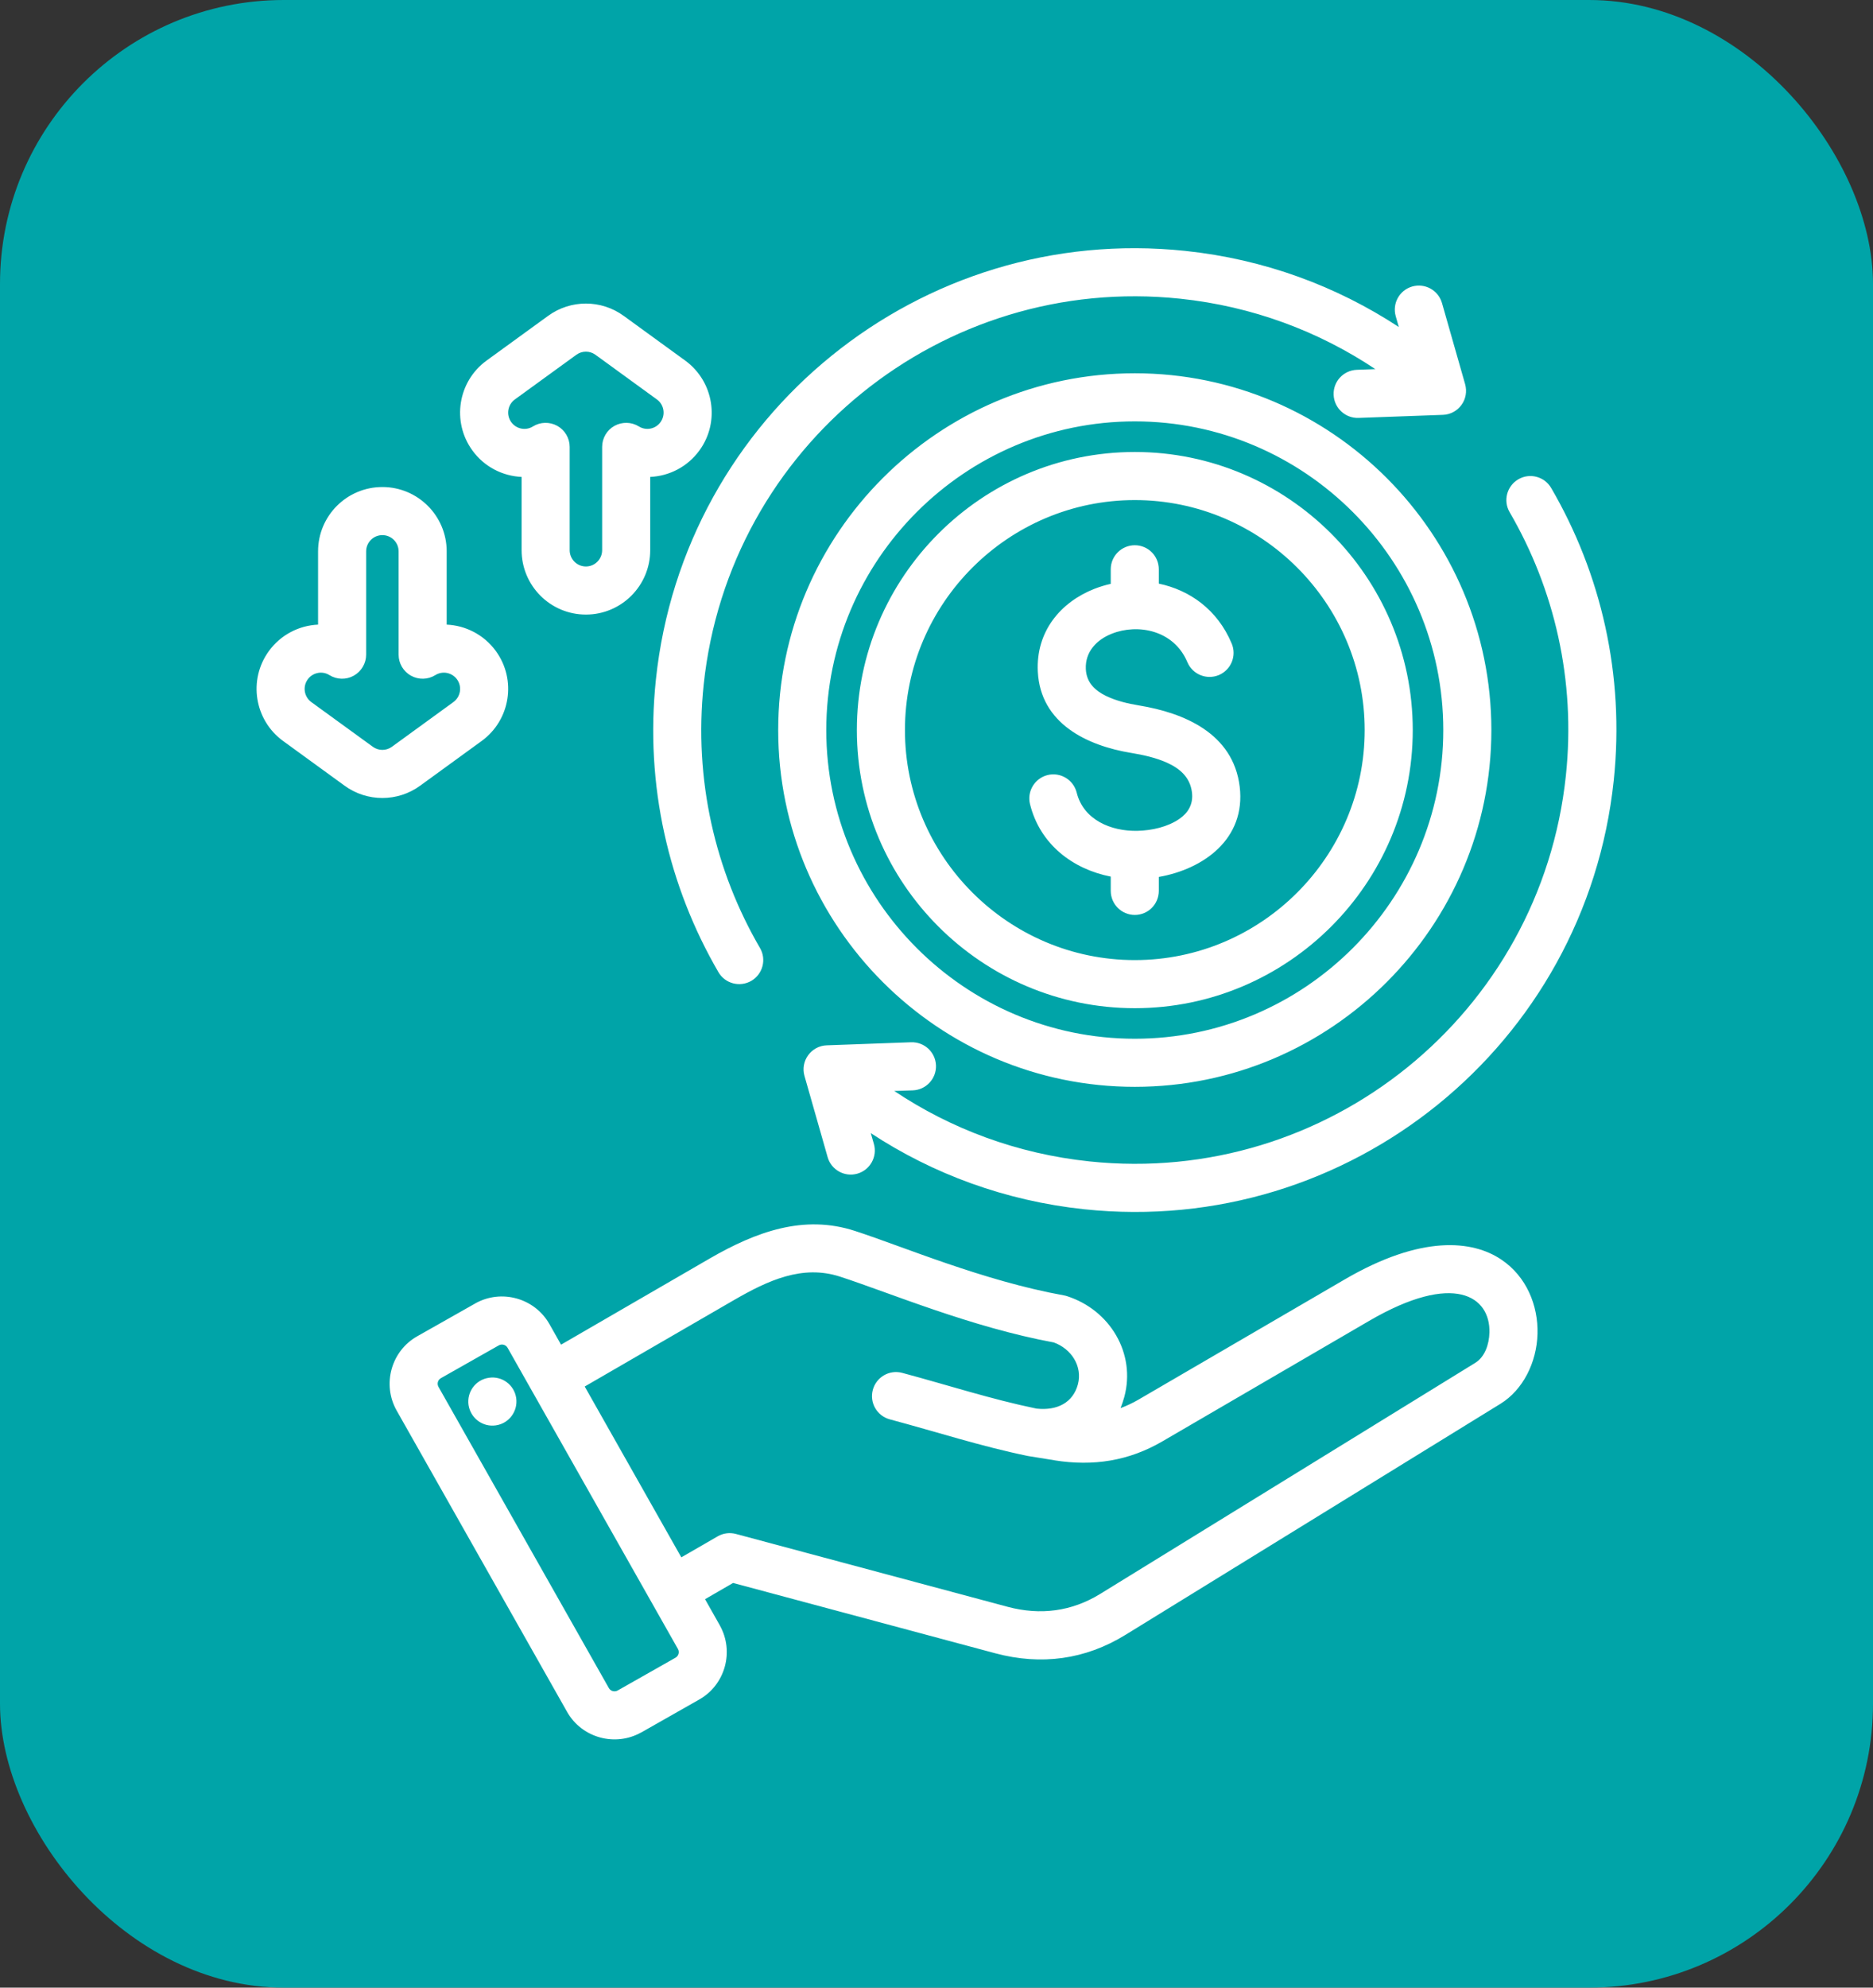 <svg width="33" height="35" viewBox="0 0 33 35" fill="none" xmlns="http://www.w3.org/2000/svg">
<rect x="0" y="0" width="33" height="35" fill="#333333" stroke="none"/>
<rect width="33" height="35" rx="5" fill="#00A4A8"/>
<path fill-rule="evenodd" clip-rule="evenodd" d="M12.422 28.16L12.682 28.62C12.682 28.62 12.682 28.62 12.682 28.621C12.941 29.081 12.777 29.669 12.319 29.927L11.299 30.506C11.298 30.506 11.298 30.506 11.297 30.506C10.837 30.765 10.249 30.601 9.991 30.143L6.989 24.839C6.728 24.378 6.892 23.79 7.35 23.531L8.372 22.953L8.373 22.952C8.831 22.694 9.419 22.856 9.679 23.314L9.68 23.315L9.885 23.678L12.504 22.161C13.324 21.688 14.162 21.382 15.062 21.675C15.919 21.953 17.319 22.553 18.748 22.811C18.767 22.814 18.785 22.819 18.803 22.825C19.557 23.069 20.015 23.832 19.809 24.598C19.79 24.666 19.768 24.732 19.743 24.795C19.849 24.756 19.953 24.707 20.057 24.647L23.696 22.527C25.043 21.743 25.942 21.838 26.45 22.179C26.895 22.477 27.102 22.987 27.089 23.487C27.075 23.993 26.832 24.476 26.435 24.72L19.831 28.787C19.121 29.225 18.343 29.328 17.538 29.113L17.538 29.113L12.916 27.874L12.422 28.16ZM10.302 24.415L12.004 27.423L12.645 27.053C12.742 26.997 12.857 26.982 12.966 27.011L17.757 28.295C18.329 28.447 18.882 28.377 19.386 28.066L19.386 28.066L25.991 23.999C26.159 23.896 26.236 23.679 26.242 23.465C26.259 22.829 25.62 22.387 24.123 23.259L20.483 25.379C19.887 25.727 19.262 25.823 18.58 25.715C18.58 25.715 18.579 25.715 18.579 25.714C18.579 25.714 18.127 25.641 18.127 25.641C18.121 25.64 18.116 25.639 18.11 25.638C18.11 25.638 18.11 25.638 18.109 25.638C17.287 25.469 16.524 25.22 15.677 24.993C15.451 24.932 15.317 24.7 15.378 24.474C15.439 24.248 15.671 24.114 15.897 24.175C16.721 24.396 17.463 24.639 18.262 24.804C18.632 24.844 18.905 24.695 18.991 24.378L18.991 24.378C19.076 24.058 18.875 23.75 18.566 23.639C17.106 23.37 15.677 22.765 14.8 22.48L14.8 22.48C14.137 22.265 13.532 22.546 12.928 22.895L10.302 24.415ZM8.943 23.733L8.943 23.733C8.912 23.679 8.843 23.66 8.789 23.69L7.768 24.268L7.767 24.269C7.714 24.299 7.695 24.367 7.726 24.421L7.726 24.422L10.728 29.726L10.728 29.726C10.759 29.78 10.828 29.798 10.882 29.768L11.902 29.19L11.902 29.19C11.956 29.159 11.975 29.09 11.944 29.036L8.943 23.733ZM8.614 24.261C8.846 24.226 9.061 24.386 9.095 24.618C9.128 24.849 8.968 25.066 8.737 25.099C8.505 25.134 8.29 24.972 8.255 24.741C8.222 24.509 8.382 24.294 8.614 24.261ZM24.232 6.5C23.236 5.835 22.068 5.394 20.794 5.26C16.599 4.819 12.84 7.861 12.398 12.056C12.222 13.733 12.602 15.34 13.39 16.693C13.508 16.895 13.439 17.154 13.237 17.272C13.035 17.389 12.775 17.321 12.658 17.119C11.783 15.615 11.36 13.831 11.556 11.967C12.047 7.307 16.222 3.927 20.882 4.418C22.274 4.564 23.551 5.04 24.645 5.758L24.591 5.568C24.527 5.343 24.657 5.109 24.882 5.045C25.107 4.981 25.341 5.111 25.406 5.336L25.814 6.766C25.849 6.891 25.826 7.026 25.749 7.131C25.673 7.236 25.552 7.301 25.422 7.305L23.935 7.359C23.702 7.367 23.505 7.184 23.497 6.951C23.488 6.717 23.671 6.521 23.905 6.512L24.232 6.5ZM15.342 19.953L15.397 20.144C15.461 20.368 15.33 20.603 15.105 20.667C14.881 20.731 14.646 20.601 14.582 20.376L14.174 18.946C14.138 18.821 14.162 18.686 14.239 18.581C14.315 18.476 14.436 18.411 14.566 18.407L16.052 18.353C16.286 18.345 16.482 18.527 16.491 18.761C16.499 18.995 16.316 19.191 16.083 19.2L15.756 19.211C16.752 19.877 17.92 20.317 19.194 20.451C23.389 20.893 27.148 17.851 27.589 13.656C27.766 11.979 27.386 10.372 26.598 9.019C26.48 8.817 26.549 8.558 26.751 8.44C26.953 8.322 27.212 8.391 27.33 8.593C28.206 10.096 28.628 11.882 28.432 13.744C27.941 18.405 23.766 21.785 19.105 21.294C17.714 21.147 16.436 20.672 15.342 19.953ZM7.87 10.999C8.203 11.014 8.526 11.175 8.737 11.465C9.105 11.971 8.992 12.68 8.486 13.048L7.403 13.835C7.006 14.124 6.468 14.124 6.071 13.835L4.988 13.048C4.482 12.68 4.369 11.971 4.737 11.465C4.948 11.175 5.271 11.014 5.604 10.999V9.709C5.604 9.083 6.111 8.576 6.737 8.576C7.362 8.576 7.87 9.083 7.87 9.709V10.999ZM7.023 11.528V9.709C7.023 9.551 6.895 9.423 6.737 9.423C6.579 9.423 6.451 9.551 6.451 9.709V11.528C6.451 11.681 6.367 11.823 6.233 11.898C6.099 11.973 5.935 11.969 5.804 11.888C5.678 11.809 5.511 11.841 5.422 11.963C5.329 12.091 5.358 12.27 5.485 12.363L6.569 13.15C6.669 13.223 6.805 13.223 6.905 13.15L7.988 12.363C8.116 12.27 8.145 12.091 8.052 11.963C7.963 11.841 7.796 11.809 7.67 11.888C7.539 11.969 7.375 11.973 7.241 11.898C7.106 11.823 7.023 11.681 7.023 11.528ZM11.456 8.398V9.688C11.456 10.314 10.948 10.822 10.323 10.822C9.697 10.822 9.19 10.314 9.19 9.688V8.398C8.857 8.383 8.533 8.222 8.323 7.932C7.955 7.426 8.067 6.717 8.573 6.349L9.657 5.562C10.054 5.273 10.592 5.273 10.989 5.562L12.072 6.349C12.578 6.717 12.691 7.426 12.323 7.932C12.112 8.222 11.789 8.383 11.456 8.398ZM11.256 7.509C11.382 7.588 11.549 7.556 11.637 7.434C11.73 7.306 11.702 7.127 11.574 7.034L10.491 6.247C10.391 6.174 10.255 6.174 10.155 6.247L9.071 7.034C8.943 7.127 8.915 7.306 9.008 7.434C9.097 7.556 9.264 7.588 9.39 7.509C9.52 7.428 9.685 7.425 9.819 7.499C9.953 7.574 10.037 7.716 10.037 7.869V9.688C10.037 9.846 10.165 9.975 10.323 9.975C10.481 9.975 10.609 9.846 10.609 9.688V7.869C10.609 7.716 10.692 7.574 10.826 7.499C10.961 7.425 11.125 7.428 11.256 7.509ZM19.994 19.138C16.534 19.138 13.711 16.316 13.711 12.856C13.711 9.396 16.534 6.573 19.994 6.573C23.453 6.573 26.276 9.396 26.276 12.856C26.276 16.316 23.453 19.138 19.994 19.138ZM19.994 18.291C22.987 18.291 25.429 15.849 25.429 12.856C25.429 9.863 22.987 7.42 19.994 7.42C17.001 7.42 14.558 9.863 14.558 12.856C14.558 15.849 17.001 18.291 19.994 18.291ZM19.994 17.753C17.297 17.753 15.097 15.553 15.097 12.856C15.097 10.159 17.297 7.959 19.994 7.959C22.691 7.959 24.891 10.159 24.891 12.856C24.891 15.553 22.691 17.753 19.994 17.753ZM19.994 16.906C22.224 16.906 24.044 15.086 24.044 12.856C24.044 10.626 22.224 8.806 19.994 8.806C17.764 8.806 15.944 10.626 15.944 12.856C15.944 15.086 17.764 16.906 19.994 16.906ZM19.57 10.281V10.024C19.57 9.791 19.76 9.601 19.994 9.601C20.228 9.601 20.417 9.791 20.417 10.024V10.277C20.952 10.389 21.447 10.727 21.701 11.332C21.792 11.548 21.69 11.796 21.475 11.887C21.259 11.977 21.011 11.876 20.92 11.66C20.682 11.094 20.047 10.978 19.591 11.158C19.328 11.261 19.116 11.473 19.131 11.783C19.143 12.025 19.3 12.163 19.486 12.254C19.665 12.341 19.872 12.39 20.067 12.422C20.858 12.552 21.727 12.911 21.842 13.852L21.842 13.852C21.953 14.775 21.201 15.305 20.417 15.442V15.687C20.417 15.921 20.228 16.111 19.994 16.111C19.76 16.111 19.57 15.921 19.57 15.687V15.436C18.903 15.305 18.325 14.871 18.148 14.162C18.091 13.935 18.23 13.705 18.457 13.648C18.683 13.592 18.913 13.73 18.97 13.957C19.089 14.436 19.574 14.641 20.042 14.63C20.294 14.624 20.574 14.562 20.78 14.419C20.927 14.318 21.027 14.167 21.001 13.954C20.968 13.681 20.781 13.531 20.565 13.432C20.366 13.342 20.141 13.293 19.93 13.258L19.929 13.258C19.156 13.131 18.33 12.743 18.285 11.824V11.824C18.251 11.121 18.683 10.605 19.281 10.369C19.374 10.333 19.471 10.303 19.57 10.281Z" fill="white"/>
</svg>
